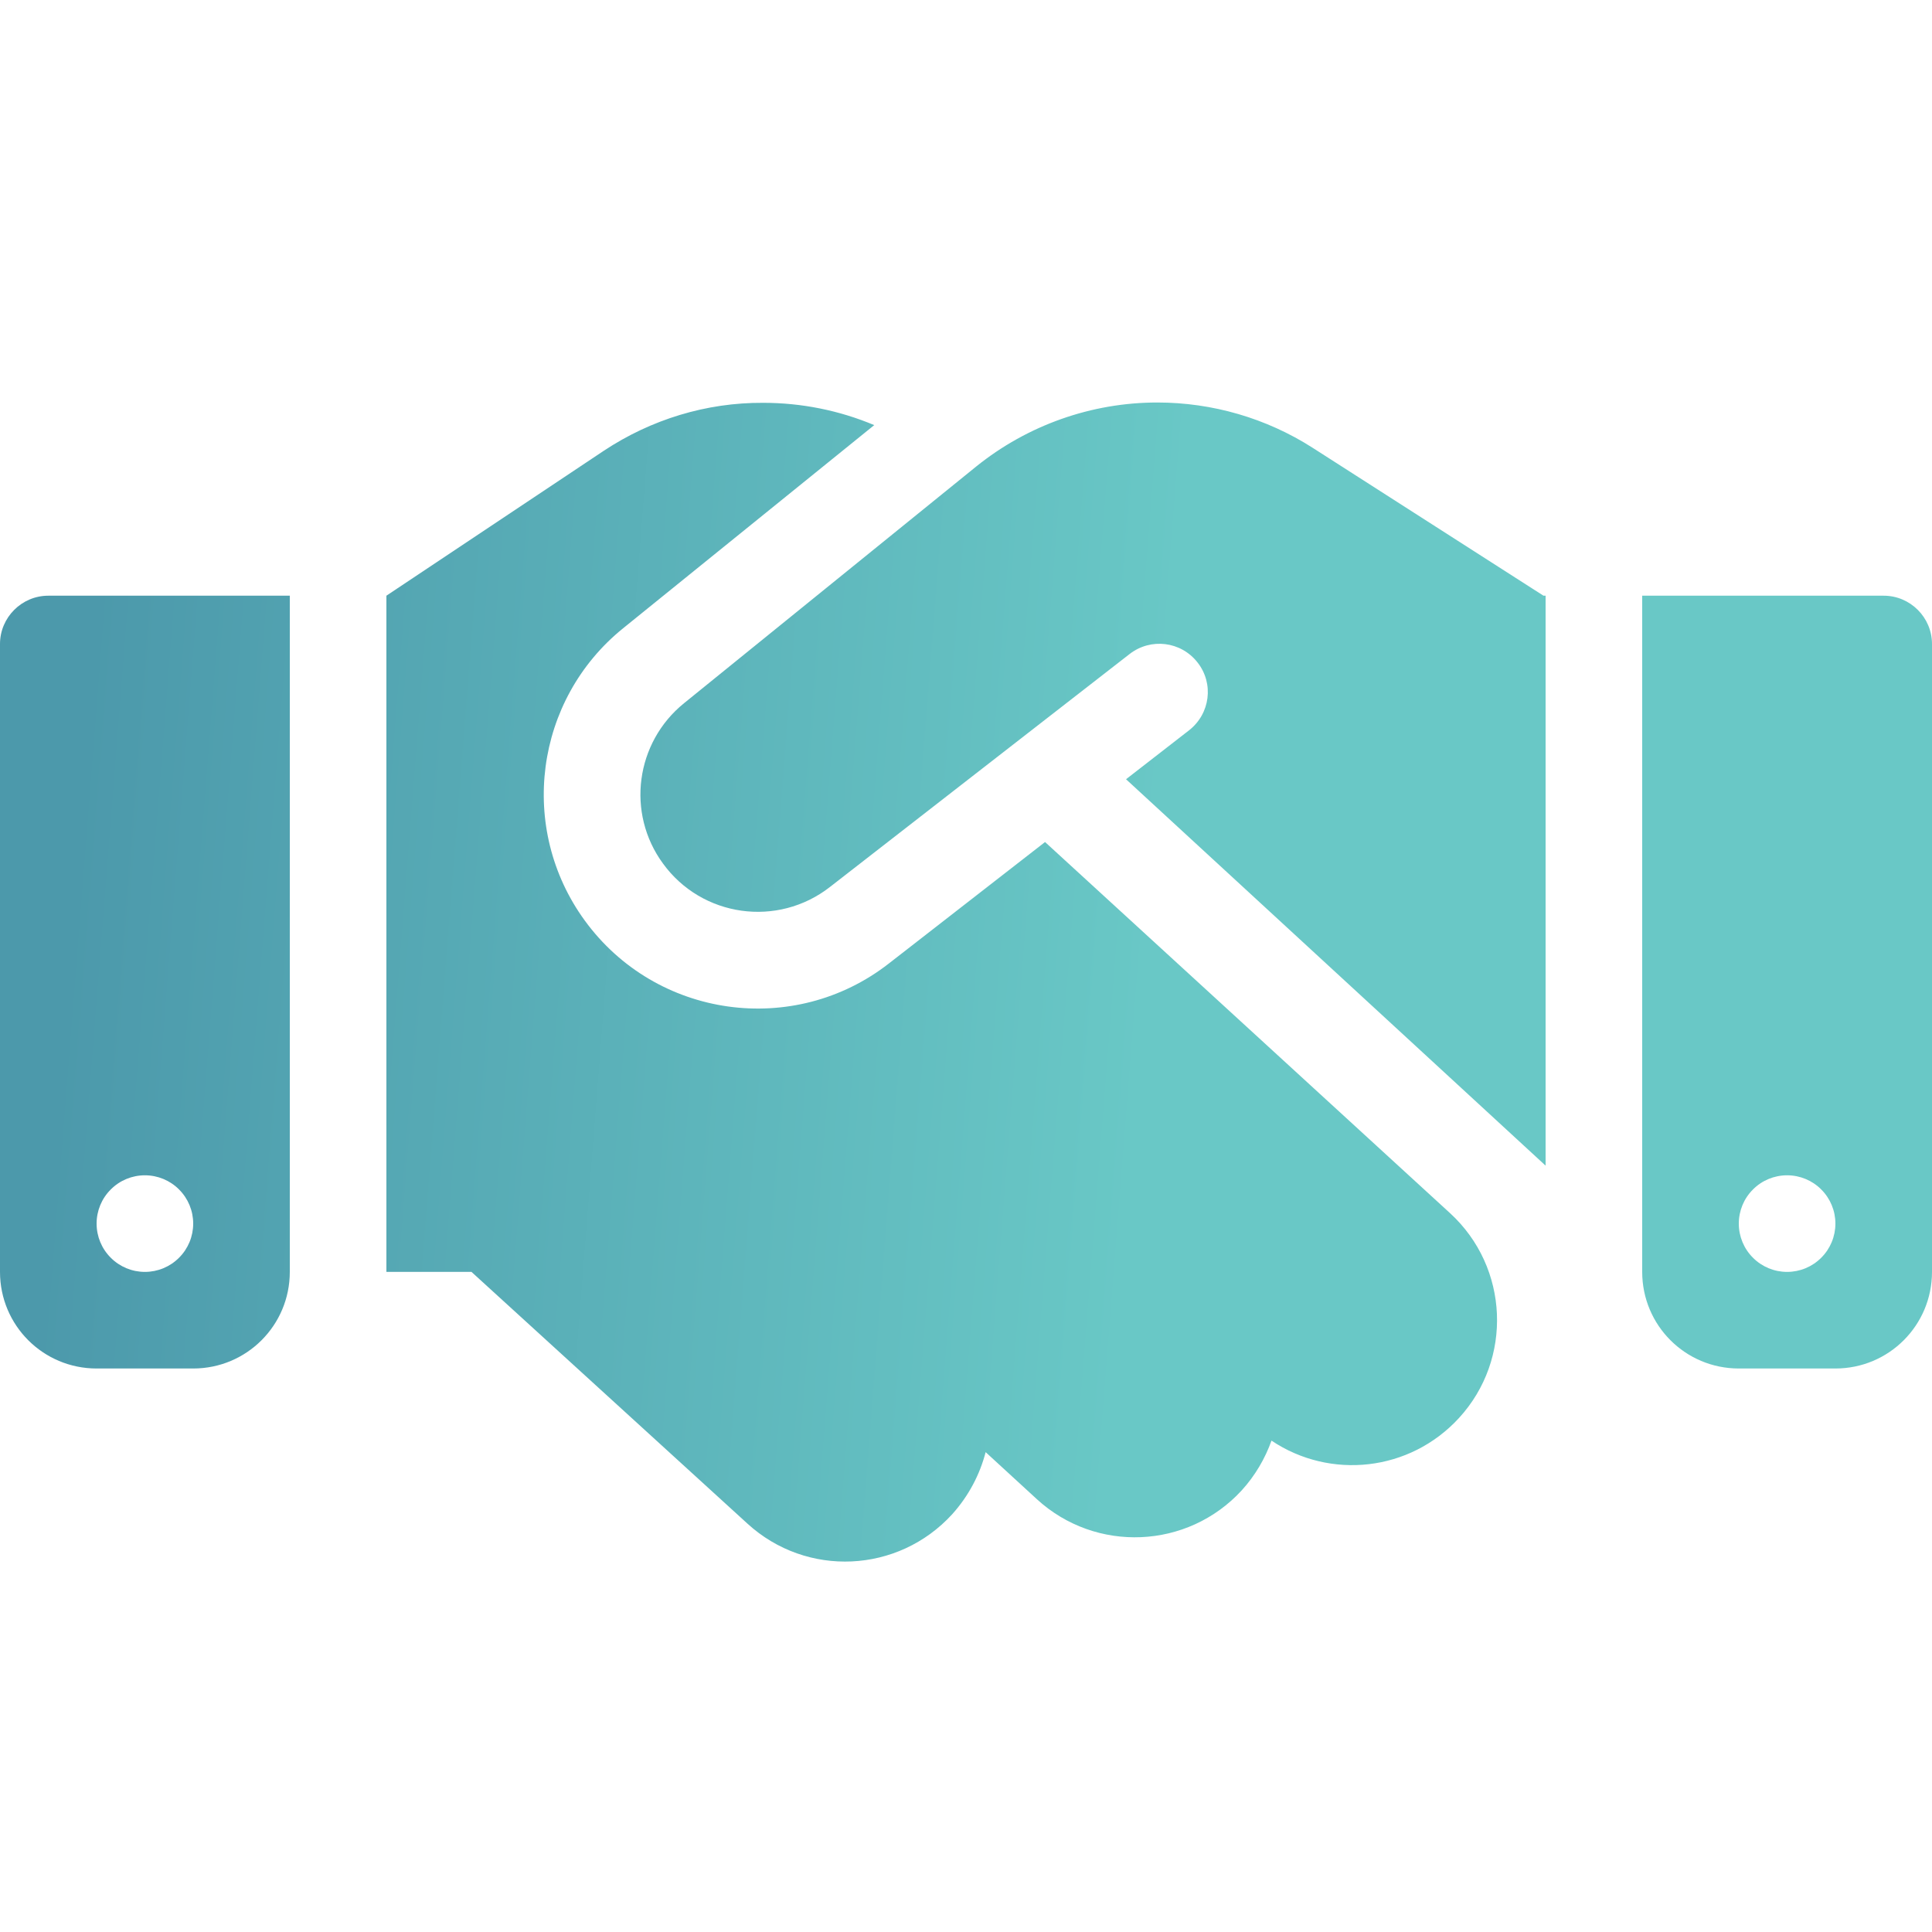 <?xml version="1.0" encoding="UTF-8"?> <svg xmlns="http://www.w3.org/2000/svg" width="24" height="24" viewBox="0 0 24 24" fill="none"> <path d="M12.127 5.795L8.498 8.735C7.894 9.223 7.777 10.1 8.235 10.726C8.719 11.394 9.66 11.525 10.309 11.019L14.033 8.124C14.295 7.921 14.67 7.966 14.876 8.229C15.082 8.491 15.034 8.866 14.771 9.072L13.988 9.68L19.2 14.48V7.4H19.174L19.027 7.306L16.305 5.562C15.731 5.195 15.06 5 14.377 5C13.56 5 12.765 5.281 12.127 5.795ZM12.982 10.46L11.044 11.967C9.863 12.89 8.149 12.65 7.264 11.435C6.431 10.291 6.641 8.694 7.74 7.805L10.86 5.281C10.425 5.098 9.956 5.004 9.48 5.004C8.775 5 8.089 5.21 7.5 5.6L4.8 7.4V15.8H5.857L9.285 18.927C10.02 19.599 11.156 19.546 11.828 18.811C12.034 18.582 12.172 18.316 12.244 18.039L12.881 18.624C13.613 19.295 14.752 19.246 15.424 18.515C15.592 18.331 15.716 18.117 15.795 17.896C16.523 18.384 17.512 18.282 18.124 17.615C18.795 16.884 18.746 15.744 18.015 15.072L12.982 10.46ZM0.6 7.4C0.27 7.4 0 7.67 0 8V15.8C0 16.464 0.536 17 1.2 17H2.4C3.064 17 3.6 16.464 3.6 15.8V7.4H0.6ZM1.8 14.6C1.959 14.6 2.112 14.663 2.224 14.776C2.337 14.888 2.4 15.041 2.4 15.2C2.4 15.359 2.337 15.512 2.224 15.624C2.112 15.737 1.959 15.8 1.8 15.8C1.641 15.8 1.488 15.737 1.376 15.624C1.263 15.512 1.2 15.359 1.2 15.2C1.2 15.041 1.263 14.888 1.376 14.776C1.488 14.663 1.641 14.6 1.8 14.6ZM20.4 7.4V15.8C20.4 16.464 20.936 17 21.6 17H22.8C23.464 17 24 16.464 24 15.8V8C24 7.67 23.73 7.4 23.4 7.4H20.4ZM21.6 15.2C21.6 15.041 21.663 14.888 21.776 14.776C21.888 14.663 22.041 14.6 22.2 14.6C22.359 14.6 22.512 14.663 22.624 14.776C22.737 14.888 22.8 15.041 22.8 15.2C22.8 15.359 22.737 15.512 22.624 15.624C22.512 15.737 22.359 15.8 22.2 15.8C22.041 15.8 21.888 15.737 21.776 15.624C21.663 15.512 21.6 15.359 21.6 15.2Z" fill="url(#paint0_linear_365_2014)"></path> <defs> <linearGradient id="paint0_linear_365_2014" x1="0.234" y1="5.648" x2="24.441" y2="7.551" gradientUnits="userSpaceOnUse"> <stop offset="0.044" stop-color="#4C99AB"></stop> <stop offset="0.597" stop-color="#69C8C6"></stop> </linearGradient> </defs> </svg> 
